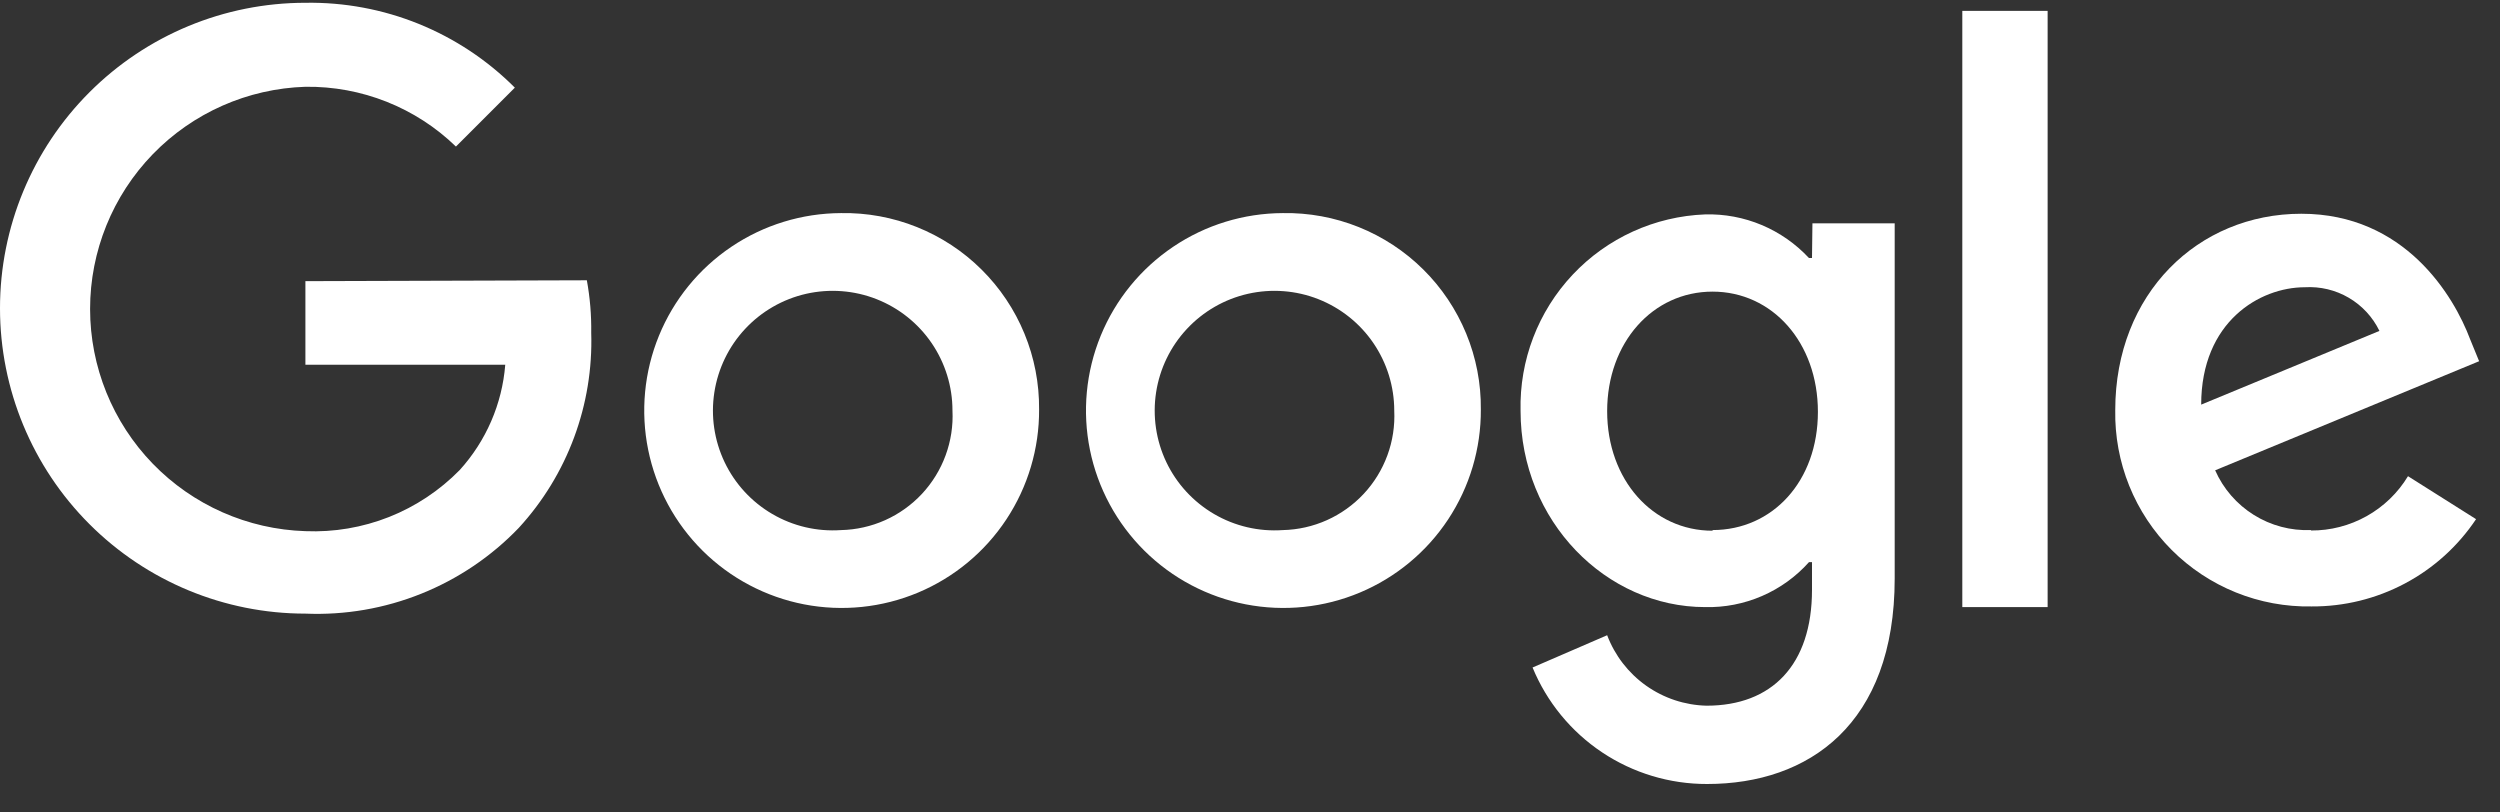 <svg width="80" height="26" viewBox="0 0 80 26" fill="none" xmlns="http://www.w3.org/2000/svg">
<rect x="0" y="0" width="80" height="26" fill="#333333" stroke="none"/>
<path d="M9.773 8.997V11.671H16.168C16.069 12.925 15.555 14.111 14.709 15.043C14.069 15.695 13.299 16.207 12.449 16.544C11.598 16.88 10.687 17.035 9.773 16.997C7.926 16.939 6.174 16.165 4.888 14.838C3.602 13.511 2.883 11.735 2.883 9.887C2.883 8.039 3.602 6.263 4.888 4.936C6.174 3.609 7.926 2.835 9.773 2.777C11.569 2.753 13.301 3.44 14.59 4.69L16.475 2.805C15.598 1.925 14.552 1.232 13.401 0.765C12.249 0.298 11.016 0.069 9.773 0.089C7.181 0.089 4.695 1.119 2.863 2.952C1.03 4.785 0 7.271 0 9.863C0 12.455 1.03 14.941 2.863 16.773C4.695 18.606 7.181 19.636 9.773 19.636C11.041 19.689 12.305 19.471 13.482 18.998C14.659 18.525 15.722 17.808 16.601 16.892C18.16 15.193 18.992 12.95 18.919 10.644C18.927 10.083 18.88 9.522 18.779 8.969L9.773 8.997Z" fill="white"/>
<path d="M26.912 6.819C25.662 6.824 24.441 7.198 23.404 7.897C22.367 8.595 21.561 9.585 21.087 10.742C20.613 11.899 20.493 13.17 20.742 14.395C20.991 15.62 21.597 16.744 22.485 17.624C23.373 18.504 24.502 19.101 25.729 19.339C26.957 19.577 28.227 19.446 29.38 18.962C30.532 18.478 31.515 17.663 32.204 16.62C32.893 15.576 33.258 14.352 33.251 13.102C33.258 12.27 33.099 11.445 32.782 10.676C32.466 9.907 31.998 9.208 31.407 8.623C30.817 8.037 30.114 7.576 29.342 7.266C28.57 6.956 27.744 6.804 26.912 6.819ZM26.912 16.963C26.144 17.016 25.379 16.837 24.715 16.449C24.05 16.061 23.518 15.483 23.187 14.789C22.856 14.094 22.741 13.316 22.859 12.556C22.976 11.796 23.319 11.088 23.843 10.526C24.368 9.963 25.05 9.571 25.8 9.401C26.55 9.232 27.334 9.291 28.05 9.573C28.766 9.855 29.38 10.345 29.814 10.981C30.247 11.617 30.479 12.368 30.479 13.137C30.503 13.624 30.428 14.111 30.26 14.569C30.093 15.026 29.835 15.446 29.503 15.803C29.17 16.159 28.77 16.445 28.325 16.645C27.88 16.844 27.399 16.952 26.912 16.963Z" fill="white"/>
<path d="M57.984 8.257H57.887C57.464 7.802 56.948 7.442 56.376 7.201C55.803 6.96 55.185 6.844 54.564 6.861C52.951 6.923 51.428 7.616 50.323 8.792C49.218 9.968 48.62 11.531 48.658 13.144C48.658 16.69 51.408 19.427 54.564 19.427C55.189 19.442 55.809 19.321 56.383 19.073C56.957 18.825 57.47 18.455 57.887 17.989H57.984V18.875C57.984 21.284 56.693 22.582 54.612 22.582C53.918 22.566 53.243 22.343 52.676 21.941C52.109 21.539 51.675 20.977 51.429 20.327L49.042 21.36C49.498 22.466 50.272 23.411 51.267 24.075C52.261 24.738 53.431 25.091 54.627 25.088C57.88 25.088 60.63 23.175 60.63 18.512V7.147H57.998L57.984 8.257ZM54.801 16.983C52.888 16.983 51.429 15.357 51.429 13.158C51.429 10.959 52.888 9.332 54.801 9.332C56.714 9.332 58.173 10.959 58.173 13.179C58.173 15.399 56.721 16.962 54.801 16.962V16.983Z" fill="white"/>
<path d="M41.048 6.819C39.798 6.824 38.577 7.198 37.541 7.897C36.504 8.595 35.697 9.585 35.223 10.742C34.749 11.899 34.629 13.17 34.878 14.395C35.127 15.62 35.734 16.744 36.622 17.624C37.51 18.504 38.639 19.101 39.866 19.339C41.093 19.577 42.364 19.446 43.516 18.962C44.669 18.478 45.652 17.663 46.341 16.62C47.03 15.576 47.394 14.352 47.387 13.102C47.395 12.27 47.236 11.445 46.919 10.676C46.602 9.907 46.135 9.208 45.544 8.623C44.953 8.037 44.251 7.576 43.479 7.266C42.706 6.956 41.88 6.804 41.048 6.819ZM41.048 16.963C40.281 17.016 39.515 16.837 38.851 16.449C38.187 16.061 37.654 15.483 37.323 14.789C36.992 14.094 36.878 13.316 36.995 12.556C37.112 11.796 37.455 11.088 37.98 10.526C38.505 9.963 39.186 9.571 39.937 9.401C40.687 9.232 41.471 9.291 42.187 9.573C42.902 9.855 43.517 10.345 43.95 10.981C44.383 11.617 44.615 12.368 44.616 13.137C44.639 13.624 44.565 14.111 44.397 14.569C44.229 15.026 43.972 15.446 43.639 15.803C43.306 16.159 42.906 16.445 42.461 16.645C42.016 16.844 41.536 16.952 41.048 16.963Z" fill="white"/>
<path d="M62.794 0.348H65.524V19.427H62.794V0.348Z" fill="white"/>
<path d="M73.95 16.962C73.306 16.988 72.669 16.819 72.123 16.478C71.576 16.137 71.145 15.639 70.885 15.05L79.332 11.559L79.046 10.861C78.522 9.465 76.952 6.84 73.643 6.84C70.334 6.84 67.688 9.395 67.688 13.123C67.673 13.952 67.825 14.776 68.135 15.545C68.446 16.314 68.908 17.013 69.494 17.599C70.081 18.186 70.78 18.648 71.548 18.958C72.318 19.269 73.141 19.421 73.971 19.406C75.011 19.412 76.036 19.16 76.954 18.673C77.873 18.186 78.656 17.478 79.234 16.613L77.056 15.238C76.733 15.772 76.277 16.212 75.732 16.517C75.188 16.821 74.574 16.98 73.95 16.976V16.962ZM73.754 9.192C74.246 9.163 74.735 9.279 75.16 9.528C75.585 9.776 75.927 10.146 76.142 10.589L70.438 12.948C70.438 10.289 72.316 9.192 73.754 9.192Z" fill="white"/>
</svg>
